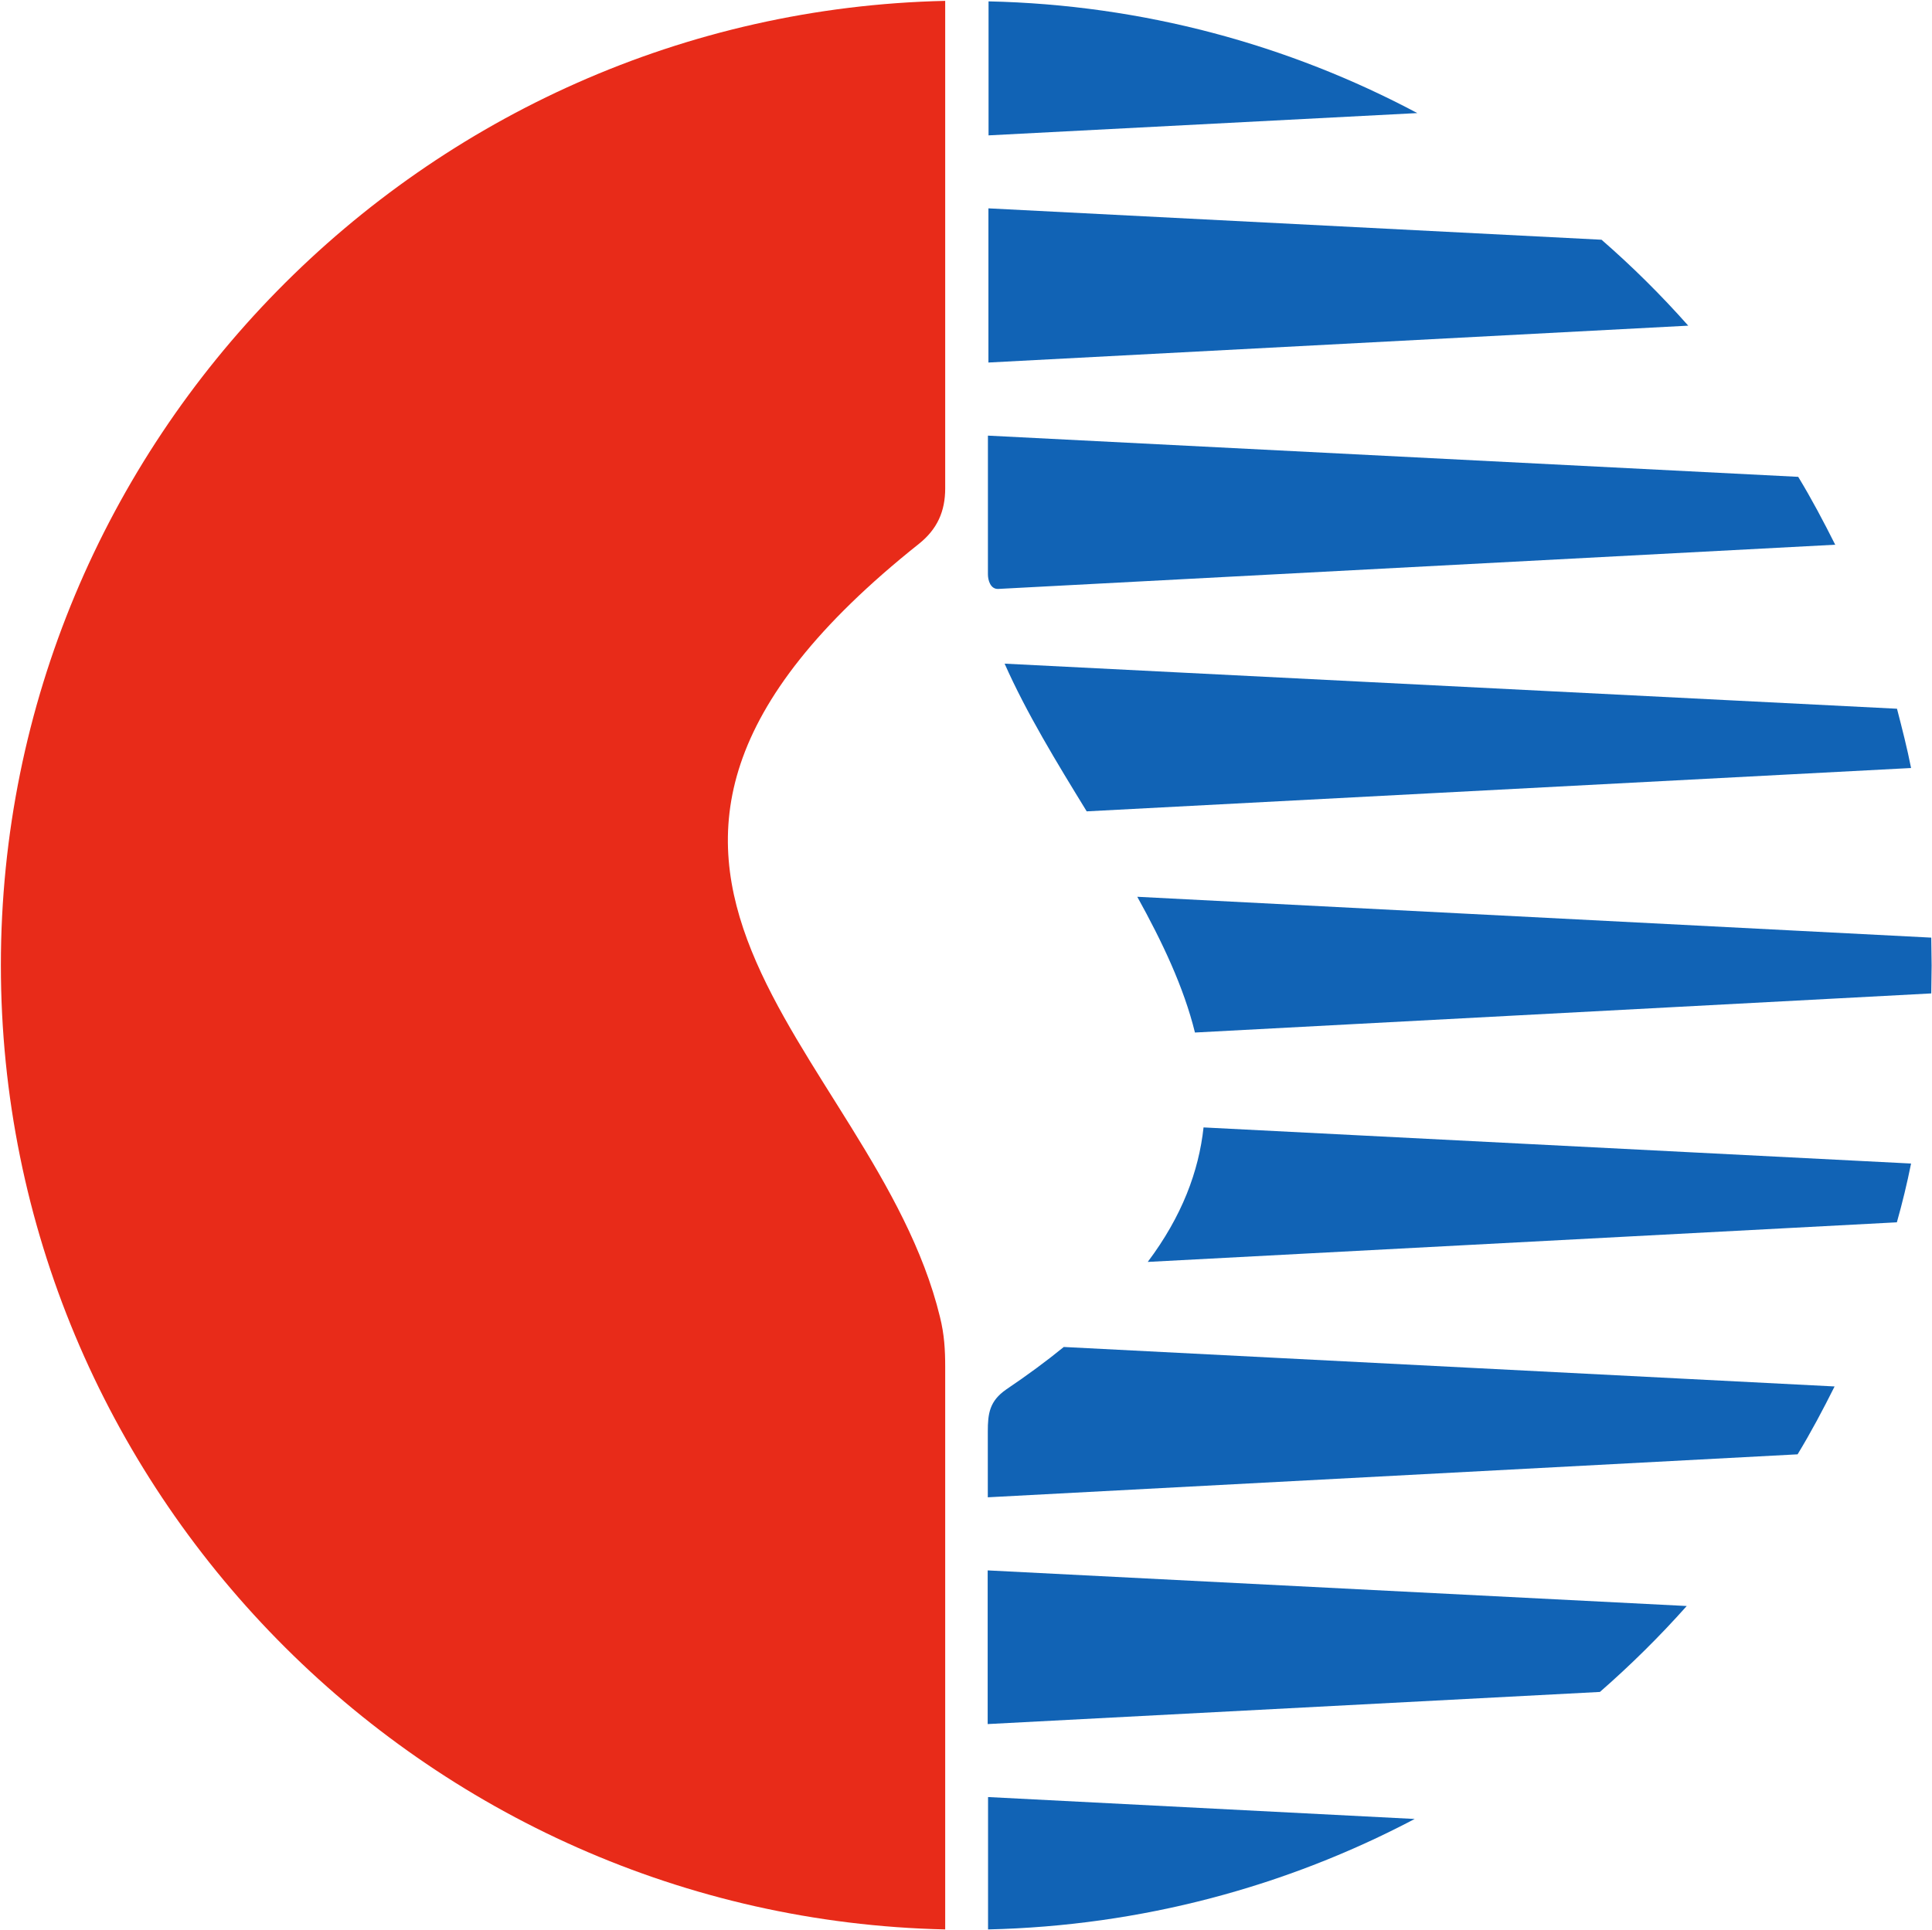<svg version="1.2" xmlns="http://www.w3.org/2000/svg" viewBox="0 0 1551 1550" width="1551" height="1550">
	<title>0384</title>
	<style>
		.s0 { fill: #1163b5 } 
		.s1 { fill: #e82b19 } 
	</style>
	<g id="Clip-Path: Page 1">
		<g id="Page 1">
			<path id="Path 9" fill-rule="evenodd" class="s0" d="m1135.7 1460.6c-102.8 54.2-219.3 85.9-342.5 88.7v-106.3zm218.4-171c-21.8 24.5-45.2 47.6-69.7 69l-491.5 25.8v-123.4zm118.7-176.3c-9.3 18.6-19 36.9-29.7 54.5l-650.1 34.5v-52.8c0-14.5 1.4-24.5 14.8-33.8q25.5-17.2 46.2-34.1zm61.4-179q-4.8 23.8-11.4 47.2l-601.4 31.8c27.5-36.6 41-72.8 44.8-108zm16.2-181.4c0 7.3 0.3 14.8 0.3 22.4 0 7.6-0.3 14.9-0.3 22.4l-591.1 31.4c-9-36.5-26.2-72.7-46.3-109zm-27.5-183.8c4.1 15.9 8.2 31.8 11.3 47.6l-661.8 34.8c-24.1-39.3-48.3-78.9-65.9-118.6zm-79.3-186.2c10.7 17.6 20.3 35.8 29.7 54.5l-671.9 35.5c-6.2 0.3-8.3-6.9-8.3-11.7v-111.4zm-157.9-190.4q36.9 32.1 69.6 69l-561.8 29.6v-123.8zm-492.1-191.4c123.8 2.7 241 34.8 344.2 89.7l-344.2 17.9z"/>
			<path id="Path 10" class="s1" d="m758.8 1549.3c-419.1-9.3-758.1-353.5-758.1-774.3 0-420.8 339-765 758.1-774.3v391.5c0 18.3-6.3 32.7-21.1 44.5-328 261-35.9 403.5 16.9 620.8 3.5 14.1 4.2 26.2 4.2 40.3z"/>
		</g>
	</g>
</svg>